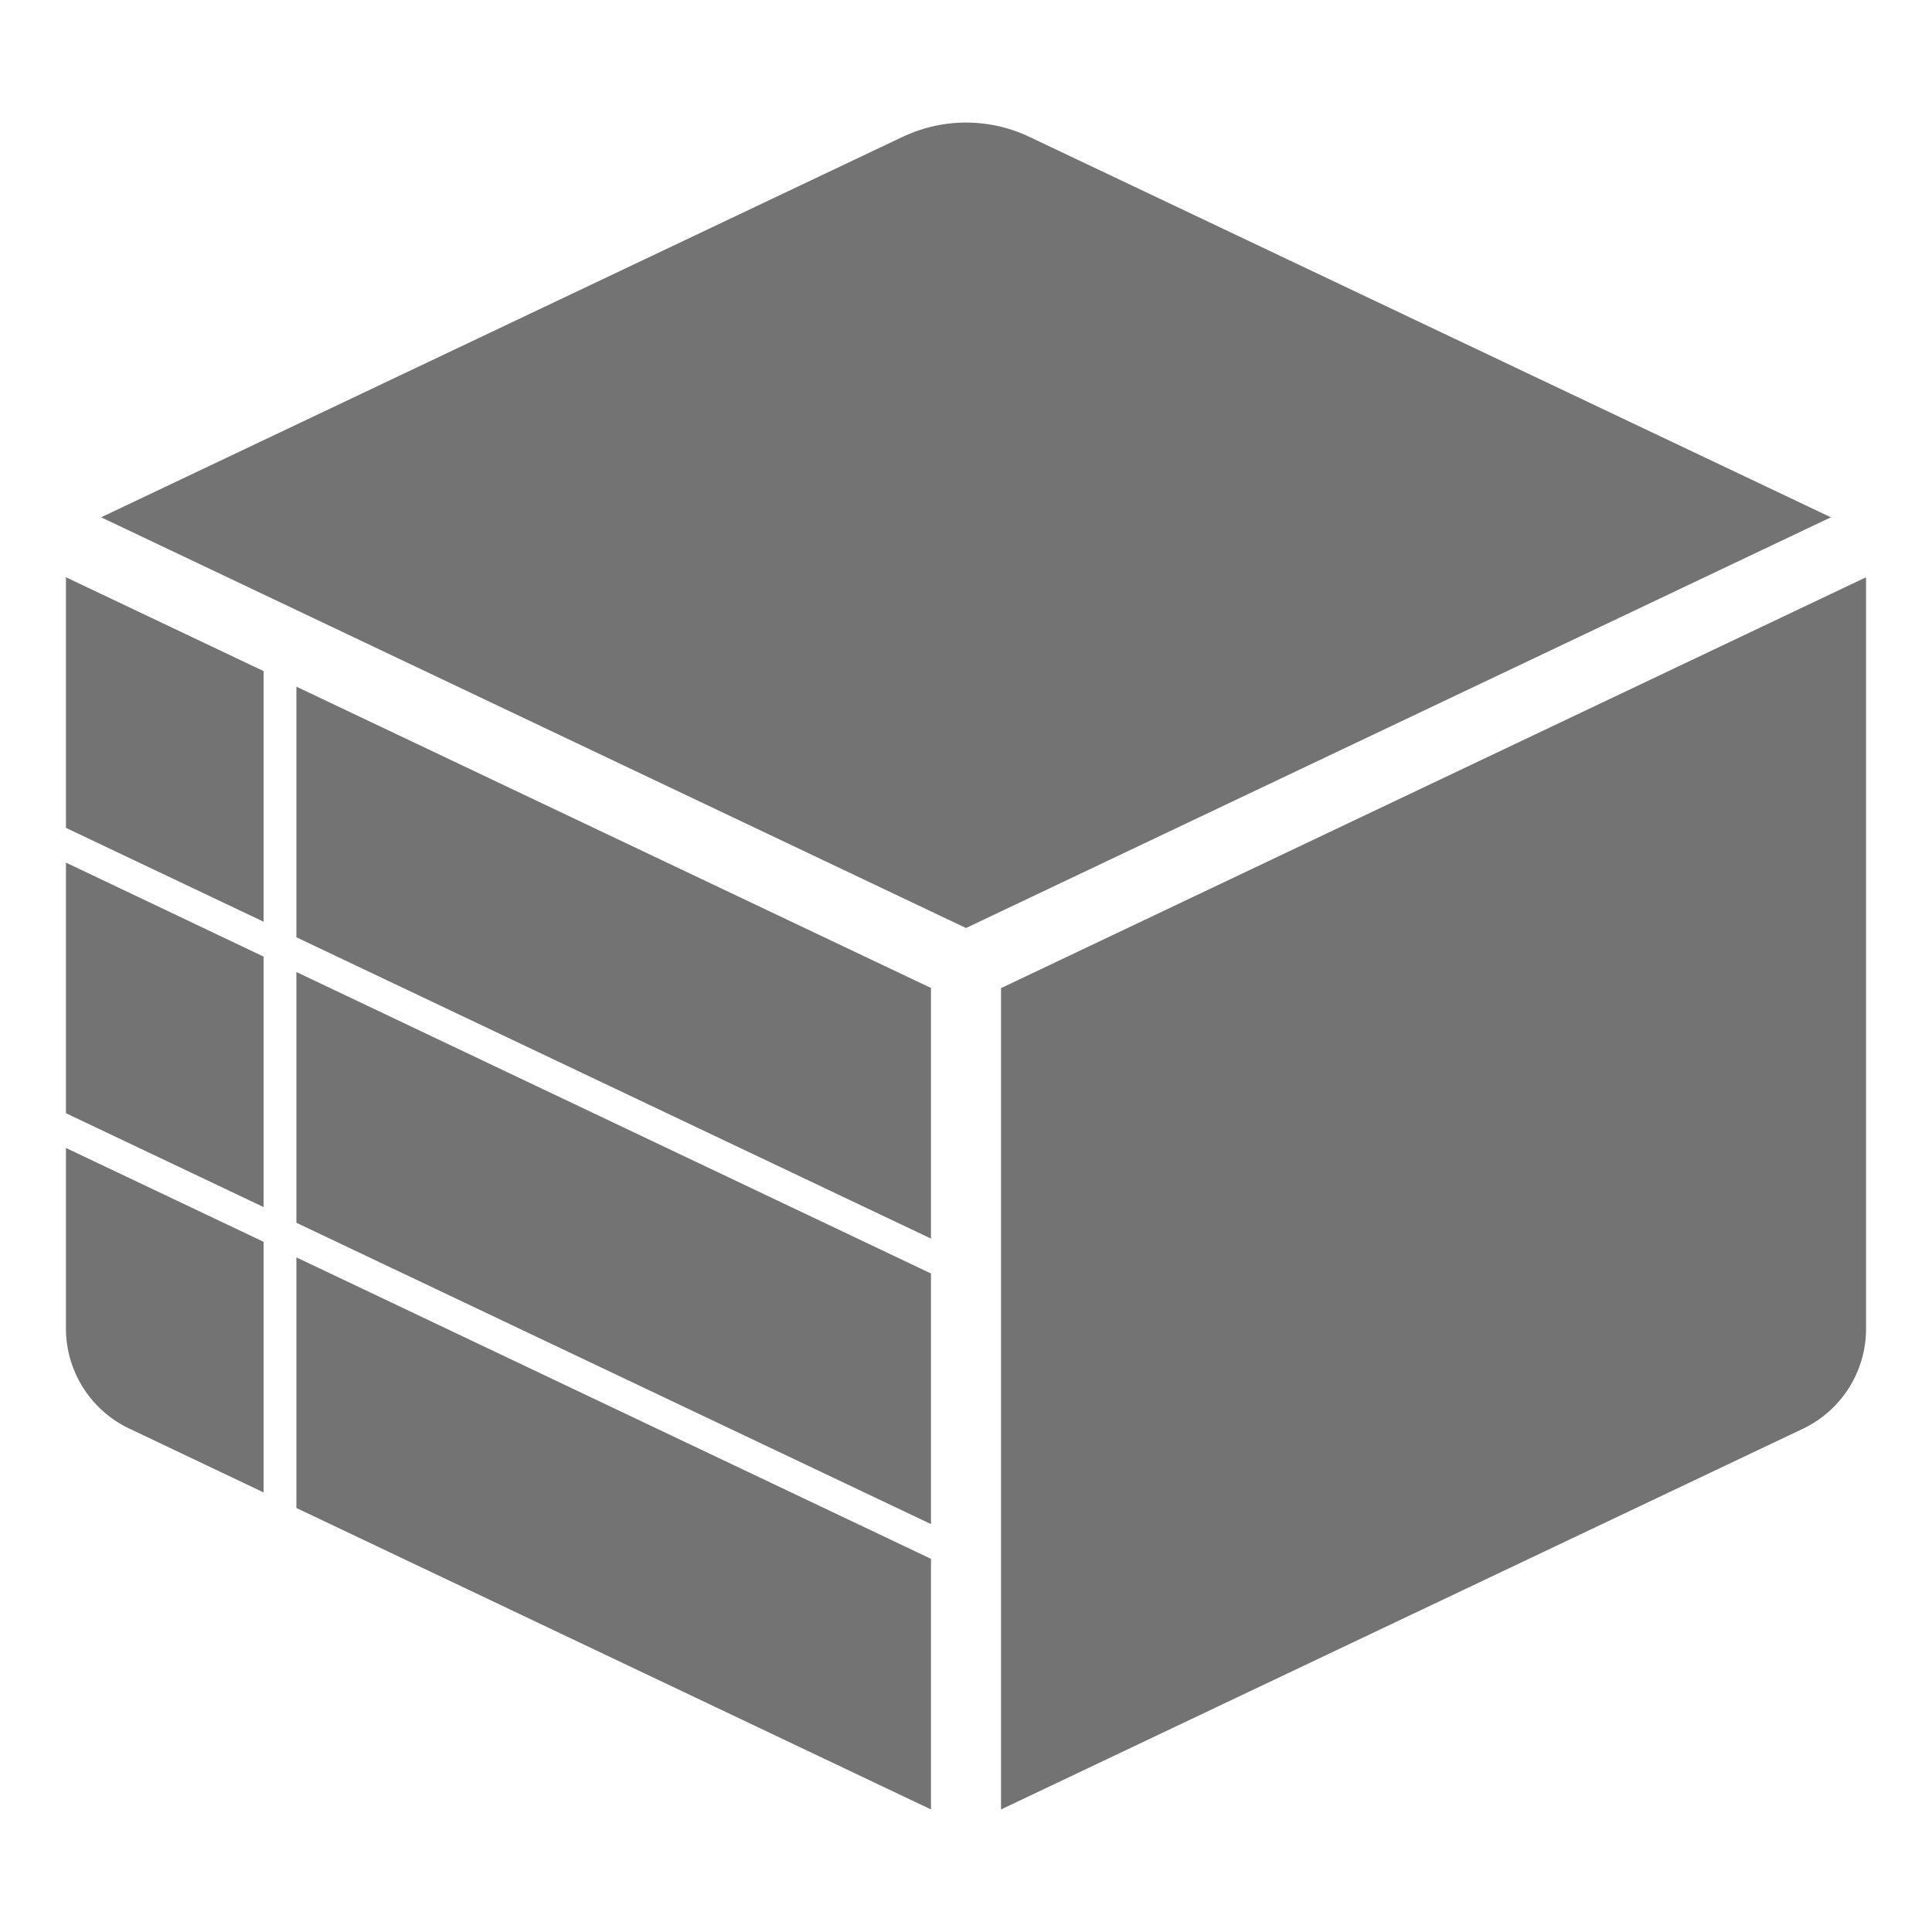 <?xml version="1.0" encoding="UTF-8" standalone="no"?>
<!-- Created with Inkscape (http://www.inkscape.org/) -->

<svg
   width="120"
   height="120"
   viewBox="0 0 120 120"
   version="1.1"
   id="svg5"
   xml:space="preserve"
   xmlns="http://www.w3.org/2000/svg"
   xmlns:svg="http://www.w3.org/2000/svg"
   xmlns:rdf="http://www.w3.org/1999/02/22-rdf-syntax-ns#"
   xmlns:cc="http://creativecommons.org/ns#"><defs
     id="defs2" /><g
     id="layer7"
     transform="matrix(8.701,0,0,8.701,-49.85,-70.733)"
     style="fill:#737373;fill-opacity:1"><path
       style="fill:#737373;fill-opacity:1;stroke:none;stroke-width:1.36;stroke-linecap:square;stroke-linejoin:miter;stroke-miterlimit:2.9;stroke-dasharray:none;stroke-opacity:1;paint-order:stroke fill markers"
       d="M 19.05,12.25 12.875,15.183 v 5.863 l 5.723,-2.717 a 0.791,0.791 122.301 0 0 0.452,-0.714 z"
       id="path68162" /><path
       style="fill:#737373;fill-opacity:1;stroke:none;stroke-width:1.36;stroke-linecap:square;stroke-linejoin:miter;stroke-miterlimit:2.9;stroke-dasharray:none;stroke-opacity:1;paint-order:stroke fill markers"
       d="M 12.173,9.106 6.451,11.822 12.625,14.754 18.799,11.822 13.077,9.106 a 1.053,1.053 1.797837e-7 0 0 -0.903,0 z"
       id="path65914" /><path
       id="path68177"
       style="display:inline;fill:#737373;fill-opacity:1;stroke:none;stroke-width:0.014;stroke-linecap:square;stroke-linejoin:bevel;stroke-miterlimit:2.9;stroke-dasharray:none;stroke-opacity:1;paint-order:stroke fill markers"
       d="m 6.2,12.25 v 1.789 l 1.411,0.67 v -1.789 z m 1.645,0.781 v 1.789 L 12.375,16.971 v -1.789 z m -1.645,1.256 v 1.789 l 1.411,0.67 V 14.958 Z m 1.645,0.781 V 16.858 L 12.375,19.009 v -1.789 z m -1.645,1.256 v 1.289 a 0.791,0.791 0 0 0 0.452,0.714 l 0.959,0.456 v -1.789 z m 1.645,0.781 v 1.789 L 12.375,21.046 v -1.789 z" /></g></svg>

